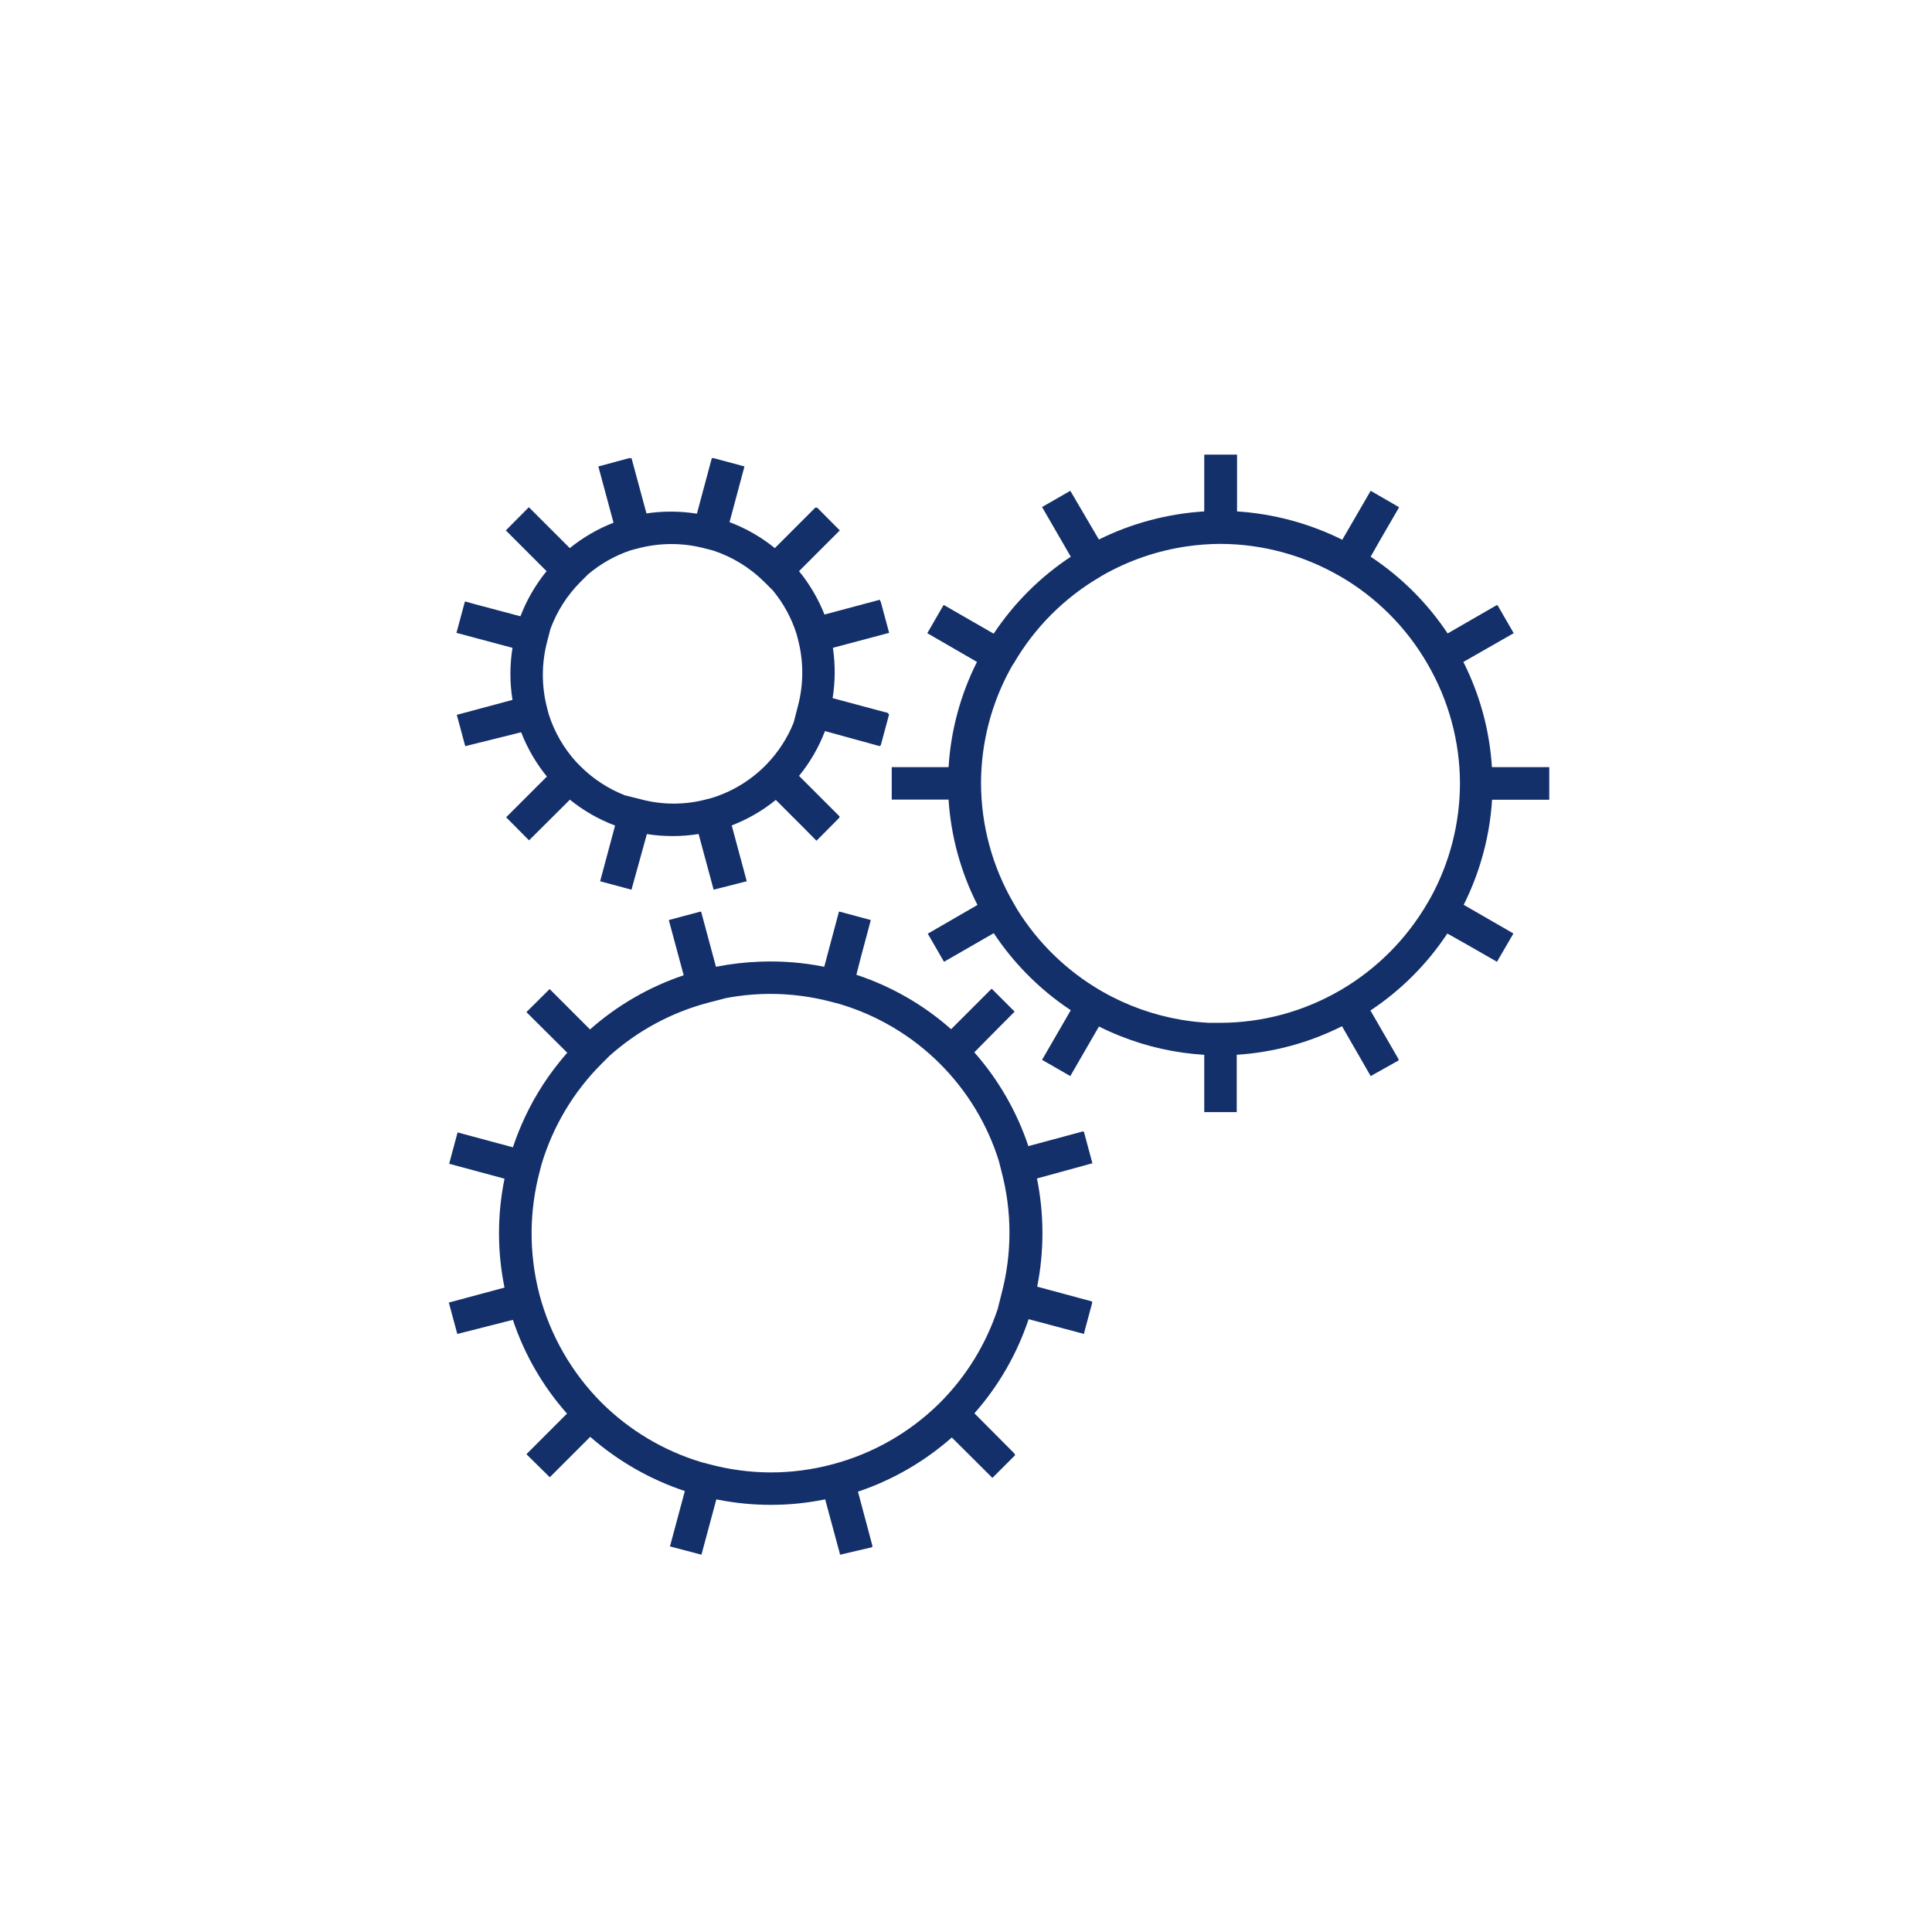 <svg width="160" height="160" viewBox="0 0 160 160" fill="none" xmlns="http://www.w3.org/2000/svg">
<path fill-rule="evenodd" clip-rule="evenodd" d="M86.299 41.99L86.38 42.131L88.679 46.105C86.145 47.78 83.973 49.947 82.292 52.478L78.178 50.111L78.168 50.128L78.139 50.111L76.795 52.438L80.909 54.817C79.542 57.532 78.742 60.496 78.556 63.53H73.85V63.53V66.219V66.219H78.556C78.753 69.26 79.567 72.229 80.949 74.945L77.188 77.12L76.834 77.325L78.178 79.651L78.179 79.65L78.18 79.651L82.299 77.281C83.085 78.469 83.979 79.576 84.969 80.59C86.089 81.741 87.331 82.771 88.677 83.661L86.406 87.586L86.299 87.772L86.299 87.772L88.638 89.116L88.638 89.116L91.011 85.01C91.582 85.296 92.165 85.558 92.757 85.793C94.978 86.683 97.333 87.212 99.731 87.355V92.101H99.731V92.101H102.421V87.351C105.456 87.159 108.422 86.355 111.139 84.988L113.514 89.117L115.84 87.812L115.811 87.761L115.839 87.745L113.494 83.685C116.022 82.01 118.188 79.842 119.861 77.311L121.498 78.232L123.973 79.651L125.318 77.338L125.302 77.329L125.319 77.298L121.216 74.933C121.798 73.773 122.276 72.569 122.648 71.333C123.149 69.678 123.458 67.967 123.567 66.232H128.303V66.219V63.543V63.53H123.554C123.389 60.901 122.763 58.325 121.707 55.918C121.545 55.548 121.373 55.182 121.191 54.82L125.359 52.437L124.014 50.111L123.973 50.135L123.96 50.111L119.887 52.459C118.208 49.937 116.041 47.776 113.513 46.105L114.227 44.843L115.866 42.017L115.834 41.999L115.839 41.99L113.513 40.646L111.162 44.701C108.442 43.347 105.479 42.549 102.447 42.353V37.648H102.42H99.758H99.731V42.353C96.696 42.541 93.73 43.331 91.005 44.679L88.651 40.668L88.638 40.646L88.638 40.646L88.638 40.646L86.299 41.99ZM100.104 84.706H101.076C104.558 84.695 107.975 83.768 110.985 82.017L111.142 81.926C114.079 80.183 116.522 77.715 118.234 74.757L118.489 74.317C120.067 71.427 120.9 68.186 120.908 64.888V64.874C120.898 61.397 119.97 57.983 118.219 54.979L118.171 54.895C116.438 51.925 113.963 49.455 110.988 47.727L110.986 47.731C107.981 45.984 104.571 45.057 101.095 45.042H101.075C100.126 45.046 99.181 45.117 98.248 45.254C97.045 45.432 95.862 45.719 94.713 46.112C93.489 46.531 92.304 47.071 91.176 47.726L91.18 47.731C88.171 49.471 85.672 51.97 83.933 54.978L83.923 54.973L83.919 54.979L83.671 55.405C82.116 58.246 81.282 61.427 81.245 64.668V64.874C81.254 68.356 82.181 71.775 83.934 74.784L84.248 75.33C85.97 78.097 88.344 80.403 91.167 82.044L91.167 82.045L91.178 82.051L91.334 82.141C93.35 83.287 95.546 84.067 97.817 84.453C98.572 84.582 99.336 84.666 100.104 84.706ZM49.809 88.108L50.468 87.449L82.634 108.373C81.672 111.299 80.038 113.966 77.856 116.155L77.856 116.155L77.856 116.155L77.856 116.155L77.808 116.203L77.771 116.239C75.319 118.65 72.281 120.383 68.955 121.264L68.959 121.278L68.959 121.278L68.955 121.264C67.264 121.717 65.529 121.943 63.794 121.94C62.098 121.932 60.403 121.707 58.751 121.264L58.097 121.094C54.974 120.156 52.126 118.46 49.81 116.155L49.81 116.155C47.353 113.687 45.587 110.618 44.687 107.254L44.687 107.254C44.226 105.501 44.005 103.702 44.025 101.905C44.047 100.272 44.268 98.641 44.686 97.049L44.855 96.402C45.795 93.273 47.495 90.423 49.809 88.108ZM50.468 87.449L82.634 108.373L82.924 107.214C83.825 103.854 83.825 100.315 82.924 96.955L82.724 96.155C81.778 93.123 80.11 90.36 77.856 88.108L77.857 88.107C75.53 85.778 72.658 84.072 69.507 83.139L68.914 82.985C67.216 82.53 65.472 82.305 63.728 82.31C62.478 82.316 61.229 82.44 59.998 82.683L59.999 82.69L58.655 83.039C55.611 83.841 52.806 85.355 50.468 87.449ZM37.17 107.872L41.781 106.633C41.174 103.657 41.174 100.589 41.782 97.614L37.197 96.377L37.896 93.782L37.912 93.786L42.477 95.015C42.682 94.398 42.913 93.791 43.17 93.195C43.973 91.319 45.032 89.561 46.316 87.971C46.53 87.704 46.751 87.442 46.978 87.184L43.596 83.819L45.505 81.923L45.519 81.937L45.533 81.923L48.864 85.253C51.122 83.253 53.76 81.728 56.62 80.768L55.388 76.195L57.997 75.496L58.001 75.513L58.063 75.496L59.294 80.066C60.513 79.823 61.748 79.681 62.985 79.64C64.75 79.573 66.52 79.715 68.26 80.064L69.479 75.496L69.519 75.507L69.522 75.496L72.117 76.195L71.266 79.373L70.922 80.727C73.816 81.681 76.486 83.215 78.768 85.234L82.079 81.923L82.086 81.929L82.132 81.883L84.028 83.778L82.608 85.205L80.688 87.149C82.686 89.412 84.209 92.053 85.164 94.917L89.727 93.688L89.744 93.748L89.769 93.742L90.468 96.337L85.877 97.596C86.475 100.553 86.481 103.598 85.897 106.556L90.427 107.779L90.417 107.818L90.468 107.832L89.863 110.077L89.768 110.468L85.185 109.249C84.228 112.123 82.701 114.775 80.696 117.045L84.028 120.39L84.002 120.417L84.083 120.498L82.187 122.394L78.826 119.046C76.56 121.045 73.917 122.571 71.053 123.533L72.263 128.068L72.21 128.081L72.224 128.135L69.575 128.753L69.575 128.753L69.574 128.753L69.481 128.404L68.338 124.171C68.098 124.22 67.857 124.264 67.615 124.305C66.367 124.518 65.101 124.626 63.832 124.625C62.397 124.626 60.966 124.489 59.559 124.217C59.481 124.202 59.403 124.186 59.325 124.17L58.26 128.125L58.092 128.753L58.09 128.753L58.09 128.753L55.482 128.067L55.896 126.534L56.716 123.482C53.831 122.521 51.168 120.995 48.88 118.992L45.532 122.34L43.596 120.431L46.958 117.069C44.954 114.81 43.428 112.168 42.474 109.304L37.896 110.468L37.895 110.461L37.87 110.467L37.17 107.872ZM64.008 48.902L63.308 48.202C62.117 47.017 60.67 46.128 59.082 45.6L58.387 45.419C56.563 44.935 54.644 44.935 52.82 45.419L52.248 45.568C50.95 46.003 49.747 46.68 48.702 47.562L48.062 48.202C46.96 49.308 46.116 50.638 45.582 52.096L45.319 53.109C44.835 54.933 44.835 56.852 45.319 58.676L45.442 59.15C45.909 60.614 46.685 61.961 47.717 63.1L48.088 63.476C49.133 64.516 50.378 65.326 51.743 65.862L53.01 66.178C54.832 66.676 56.754 66.676 58.576 66.178L58.907 66.096C60.58 65.585 62.106 64.672 63.349 63.436L63.487 63.295C64.454 62.294 65.215 61.118 65.731 59.833L65.728 59.832L66.077 58.488C66.561 56.664 66.561 54.745 66.077 52.922L65.969 52.507C65.552 51.189 64.886 49.965 64.008 48.902ZM47.197 66.227C48.322 67.137 49.585 67.86 50.938 68.37L49.701 72.982L52.296 73.681L52.296 73.681L52.297 73.681L52.32 73.596L53.572 69.075C54.992 69.297 56.437 69.296 57.856 69.07L59.1 73.681L59.743 73.517L61.843 72.982L60.598 68.359C61.918 67.85 63.151 67.137 64.25 66.246L66.596 68.591L67.585 69.594L67.591 69.587L67.625 69.621L69.521 67.711L69.494 67.685L69.548 67.631L66.173 64.256C67.082 63.141 67.808 61.889 68.322 60.546L72.867 61.795L72.884 61.728L72.936 61.742L73.635 59.147L73.548 59.123L73.566 59.053L68.954 57.816C69.175 56.436 69.183 55.031 68.978 53.649L73.635 52.41L72.936 49.816L72.909 49.823L72.867 49.668L68.281 50.894C67.767 49.596 67.056 48.384 66.173 47.301L69.548 43.926L67.652 42.017L67.597 42.072L67.543 42.017L64.168 45.392C63.041 44.478 61.775 43.752 60.417 43.241L61.654 38.629L59.059 37.93L59.052 37.957L58.952 37.93L57.715 42.541C56.331 42.321 54.922 42.313 53.537 42.518L52.296 37.93L52.158 37.967L52.148 37.93L49.553 38.629L50.809 43.29C49.5 43.798 48.278 44.508 47.187 45.392L43.812 42.017L43.799 42.03L43.786 42.017L41.89 43.926L45.265 47.301C44.349 48.424 43.619 49.686 43.1 51.039L39.575 50.101L38.529 49.815L38.527 49.822L38.502 49.816L37.803 52.41L42.441 53.651C42.213 55.079 42.213 56.534 42.441 57.963L39.102 58.859L37.83 59.2L37.83 59.2L37.83 59.201L38.529 61.795L38.542 61.792L43.16 60.644C43.673 61.97 44.393 63.207 45.292 64.31L41.965 67.636L41.916 67.684L43.812 69.594L43.812 69.594L43.813 69.594L47.197 66.227Z" fill="#14306B"/>
</svg>
